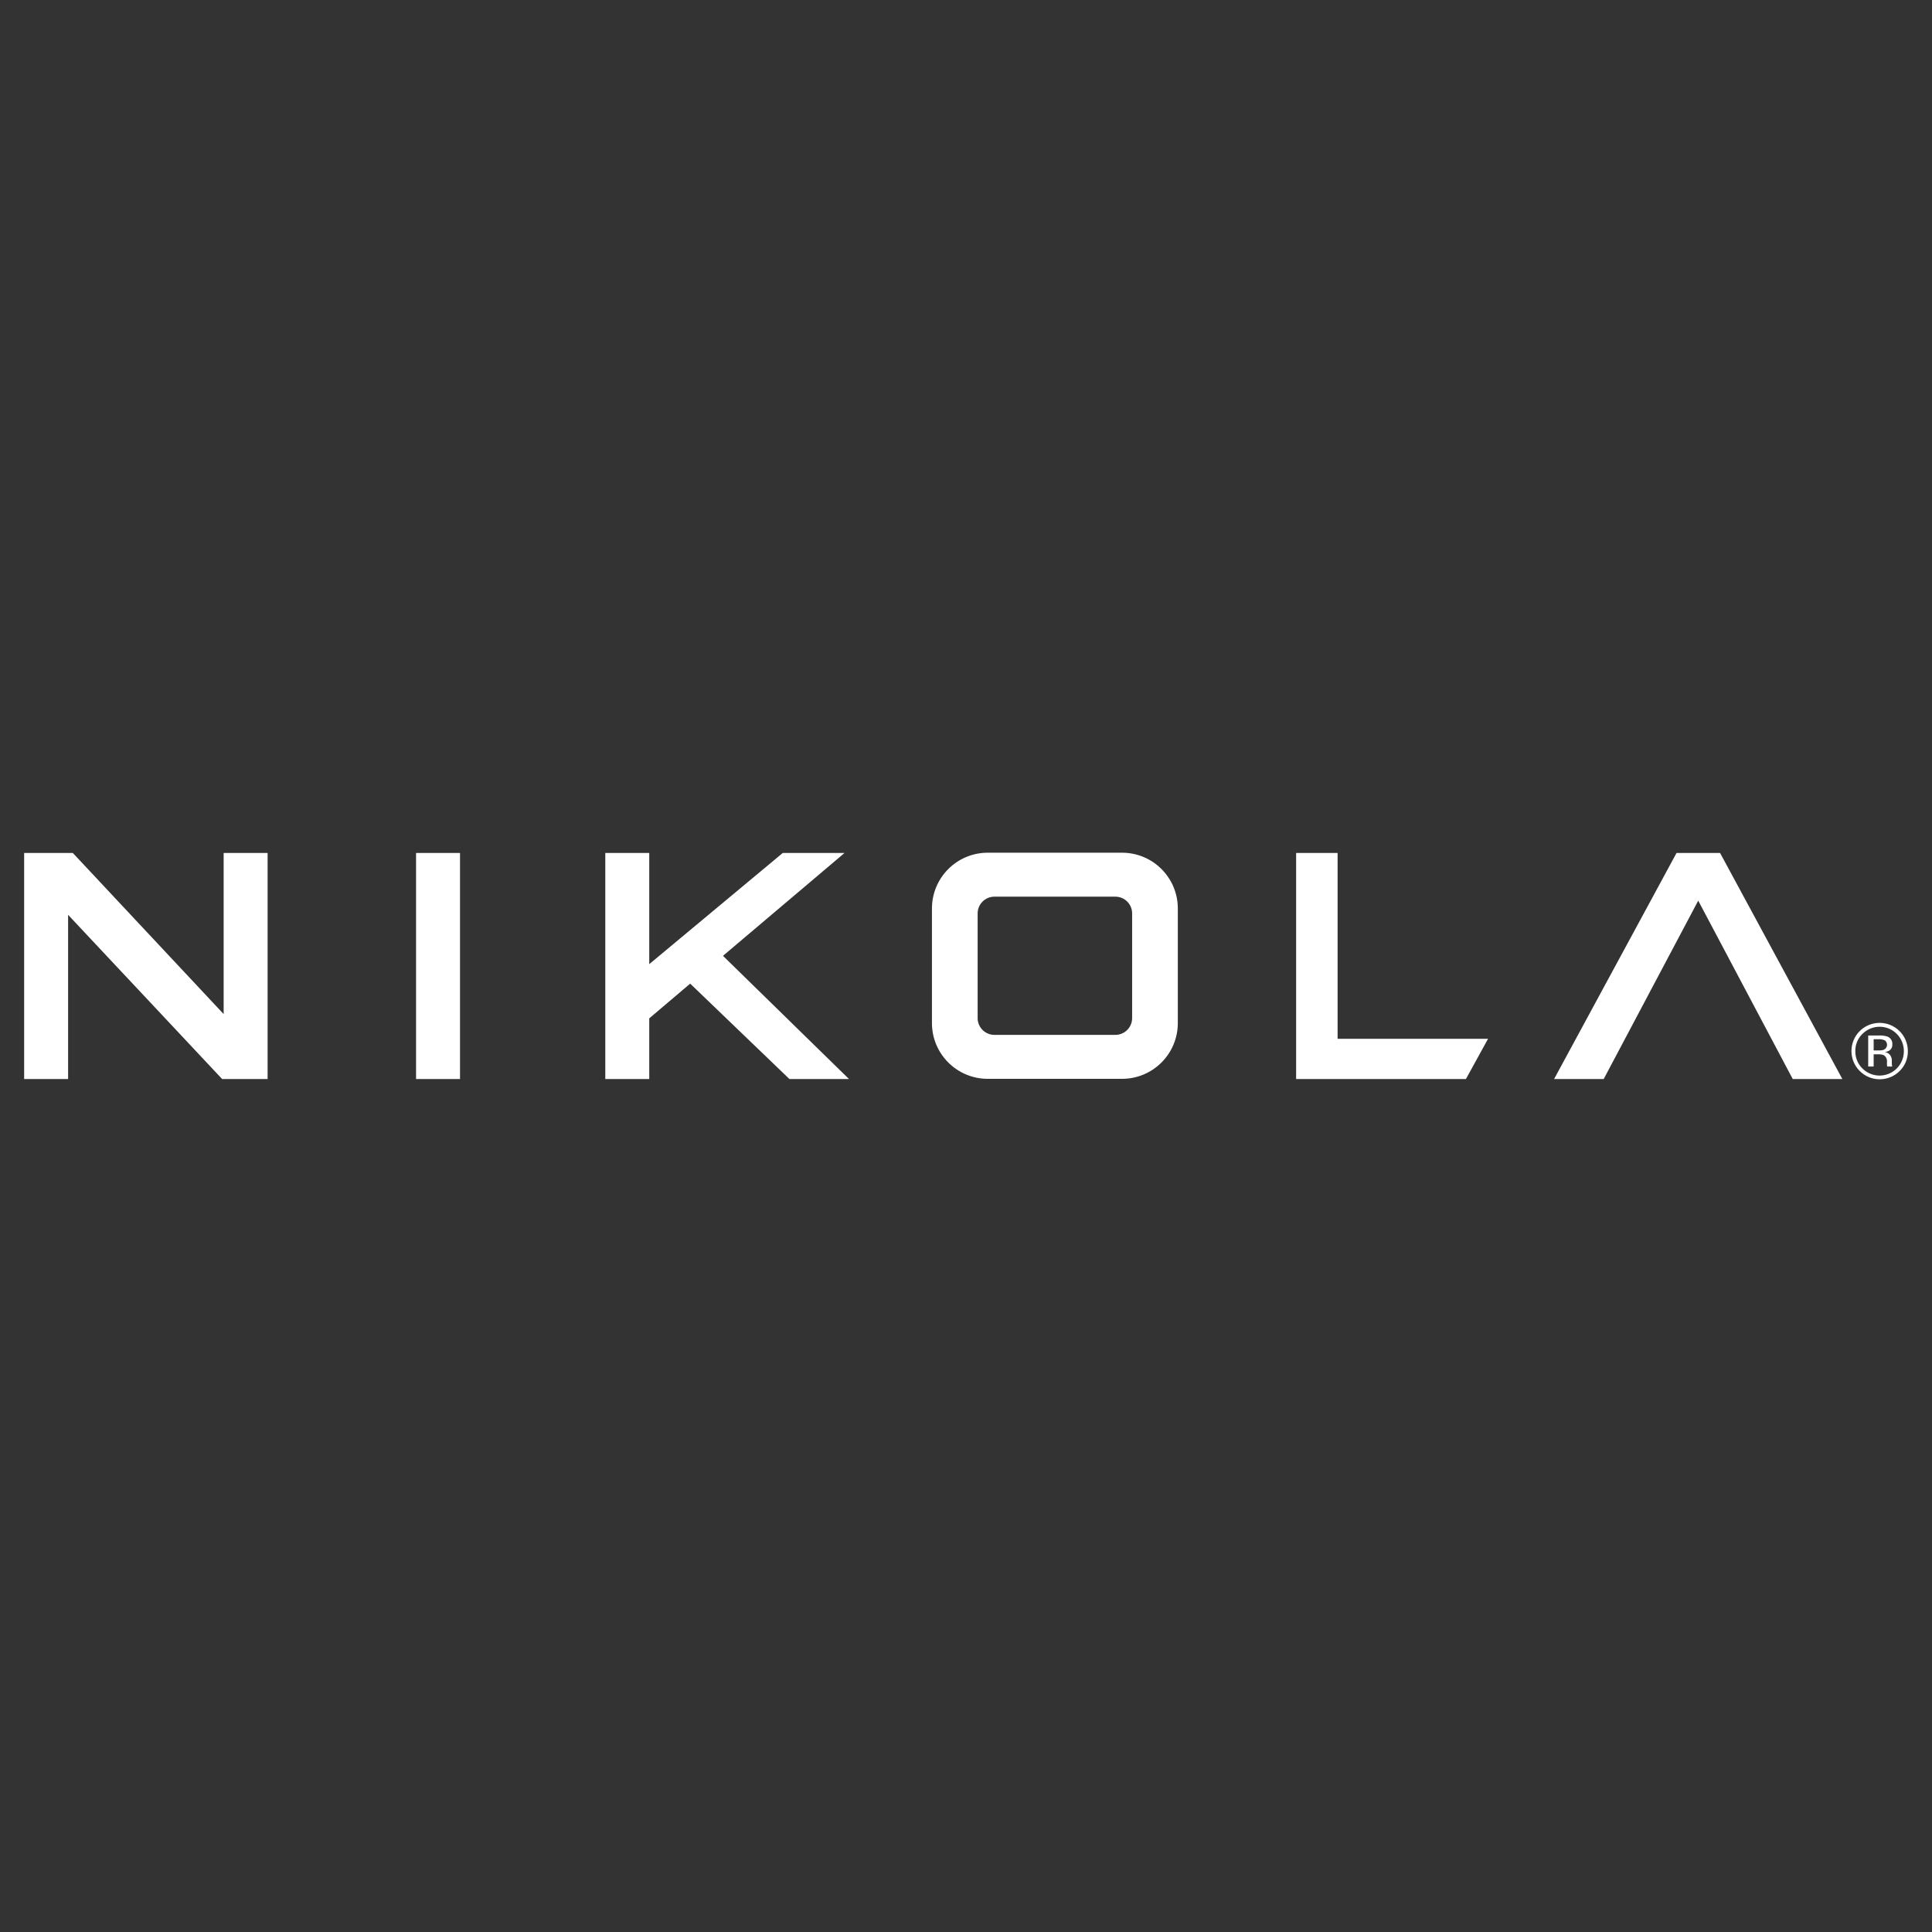 <?xml version="1.0" encoding="UTF-8"?> <svg xmlns="http://www.w3.org/2000/svg" id="Layer_1" data-name="Layer 1" viewBox="0 0 800 800"><rect x="0" y="0" width="800" height="800" fill="#333333" stroke="none"/><defs><style> .cls-1 { fill: #fff; } </style></defs><path id="type" class="cls-1" d="M786.57,443.52c-4.59,4.54-11.99,4.51-16.54-.08-4.52-4.56-4.51-11.91.02-16.47,4.56-4.56,11.96-4.56,16.53,0,2.19,2.19,3.42,5.15,3.42,8.25.05,3.12-1.19,6.12-3.43,8.3ZM771.18,428.12c-1.92,1.87-2.98,4.45-2.93,7.12-.05,2.69,1.01,5.28,2.92,7.17,3.91,3.93,10.26,3.95,14.2.05.02-.02.03-.03.05-.05,3.91-3.96,3.91-10.33,0-14.29-3.9-3.93-10.24-3.95-14.17-.06-.02.02-.04.04-.06.06h0ZM778.07,428.77c1.19-.06,2.37.1,3.51.46,1.31.52,2.12,1.85,1.99,3.25.07,1.01-.41,1.98-1.25,2.54-.57.33-1.2.54-1.86.62.88.09,1.68.54,2.2,1.26.43.58.67,1.27.7,1.99v.94c0,.3.01.62.03.96,0,.23.04.45.11.67l.08.16h-2.12l-.03-.13s-.02-.09-.03-.14l-.05-.41v-1.02c.16-1.13-.3-2.25-1.21-2.94-.79-.33-1.66-.48-2.52-.41h-1.78v5.05h-2.26v-12.84h4.49ZM780.51,430.8c-.86-.38-1.8-.54-2.74-.48h-1.93v4.65h2.05c.73.03,1.46-.06,2.16-.29,1.16-.54,1.65-1.92,1.11-3.07-.15-.32-.37-.59-.64-.81h0ZM349.71,353.19h-25.58l-55.29,46.04v-46.04h-18.2v93.61h18.2v-25.12l16.95-14.38,41.1,39.5h24.66l-52.18-51.01,50.34-42.6ZM172.28,446.81h18.2v-93.61h-18.2v93.61ZM92.61,419.91l-62.46-66.72H10v93.61h18.2v-67.99l63.78,67.99h18.83v-93.61h-18.2v66.72ZM464.62,353.09h-55.63c-12.75,0-23.09,10.34-23.09,23.09h0v47.45c0,12.75,10.34,23.09,23.09,23.09h55.63c12.75,0,23.09-10.34,23.09-23.09h0v-47.45c0-12.75-10.34-23.09-23.09-23.09,0,0,0,0,0,0ZM468.79,421.58c0,3.83-3.11,6.94-6.94,6.94h-50.09c-3.83,0-6.94-3.11-6.94-6.94h0v-43.35c0-3.83,3.11-6.94,6.94-6.94h50.09c3.83,0,6.94,3.11,6.94,6.94v43.35ZM553.86,353.19h-17.16v93.61h70.31l9.16-16.65h-62.3v-76.96ZM712.26,353.19h-18.04l-50.7,93.61h20.54l39.14-73.86,39.14,73.87h20.54l-50.63-93.61Z"></path></svg> 